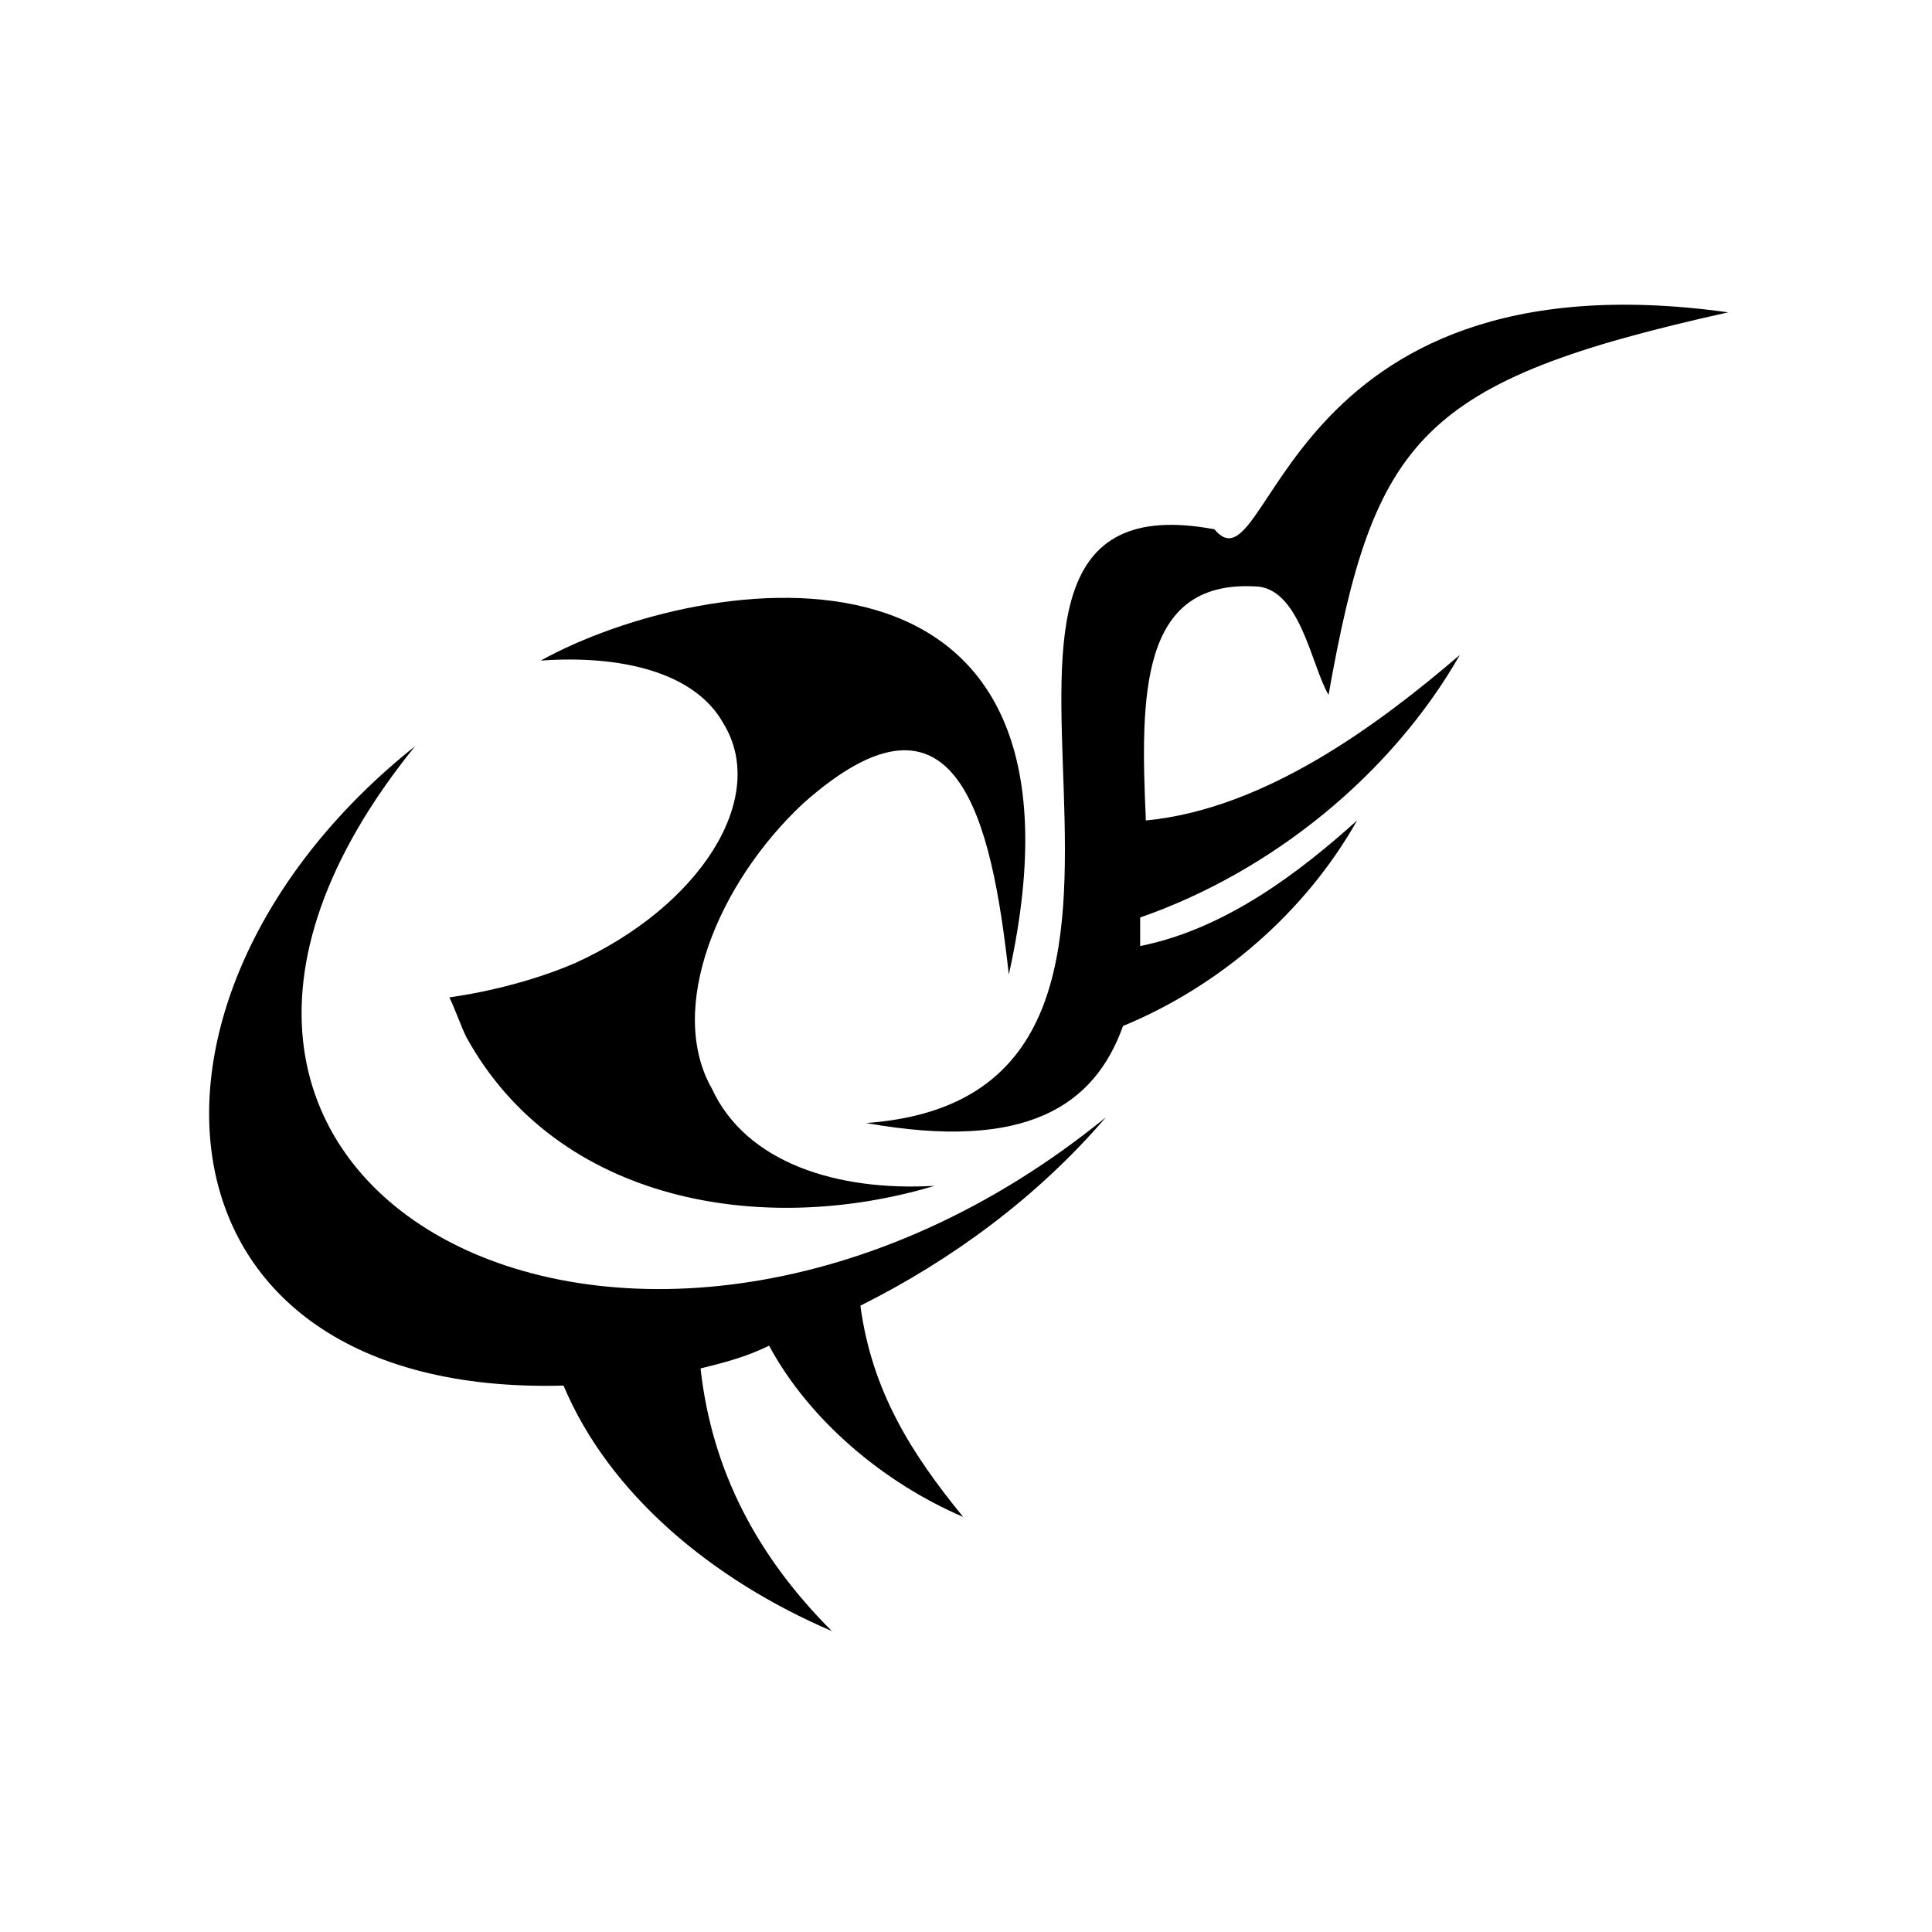 <?xml version="1.0" encoding="UTF-8"?>
<!-- Uploaded to: ICON Repo, www.svgrepo.com, Generator: ICON Repo Mixer Tools -->
<svg fill="#000000" width="800px" height="800px" version="1.1" viewBox="144 144 512 512" xmlns="http://www.w3.org/2000/svg">
 <g fill-rule="evenodd">
  <path d="m601.98 226.77c-119.52-16.641-121.04 75.648-136.16 57.492-89.262-16.641 13.617 149.78-92.289 157.35 42.363 7.566 60.52-4.539 68.082-25.719 25.719-10.59 48.414-30.258 62.031-54.465-15.129 13.617-34.797 28.746-57.492 33.285v-7.566c34.797-12.105 66.57-37.824 84.727-69.594-21.18 18.156-51.441 40.848-83.211 43.875-1.512-33.285-1.512-63.543 28.746-62.031 12.105 0 15.129 21.18 19.668 28.746 12.105-68.082 24.207-83.211 105.91-101.37z"/>
  <path d="m437.07 440.09c-18.156 21.18-40.848 37.824-65.055 49.926 3.027 22.695 13.617 39.336 27.234 55.98-21.18-9.078-40.848-25.719-51.441-45.387-6.051 3.027-12.105 4.539-18.156 6.051 3.027 27.234 15.129 49.926 34.797 69.594-31.773-13.617-59.004-36.312-71.109-65.055-113.47 3.027-121.04-104.39-39.336-169.45-96.828 119.52 60.52 198.2 183.07 98.34z"/>
  <path d="m391.68 458.25c-45.387 13.617-99.855 4.539-124.06-39.336-1.512-3.027-3.027-7.566-4.539-10.59 10.59-1.512 22.695-4.539 33.285-9.078 33.285-15.129 51.441-43.875 39.336-63.543-7.566-13.617-27.234-18.156-48.414-16.641 43.875-24.207 151.29-39.336 124.06 83.211-4.539-40.848-13.617-81.699-54.465-45.387-22.695 21.18-36.312 54.465-24.207 75.648 9.078 19.668 33.285 27.234 59.004 25.719z"/>
 </g>
</svg>
